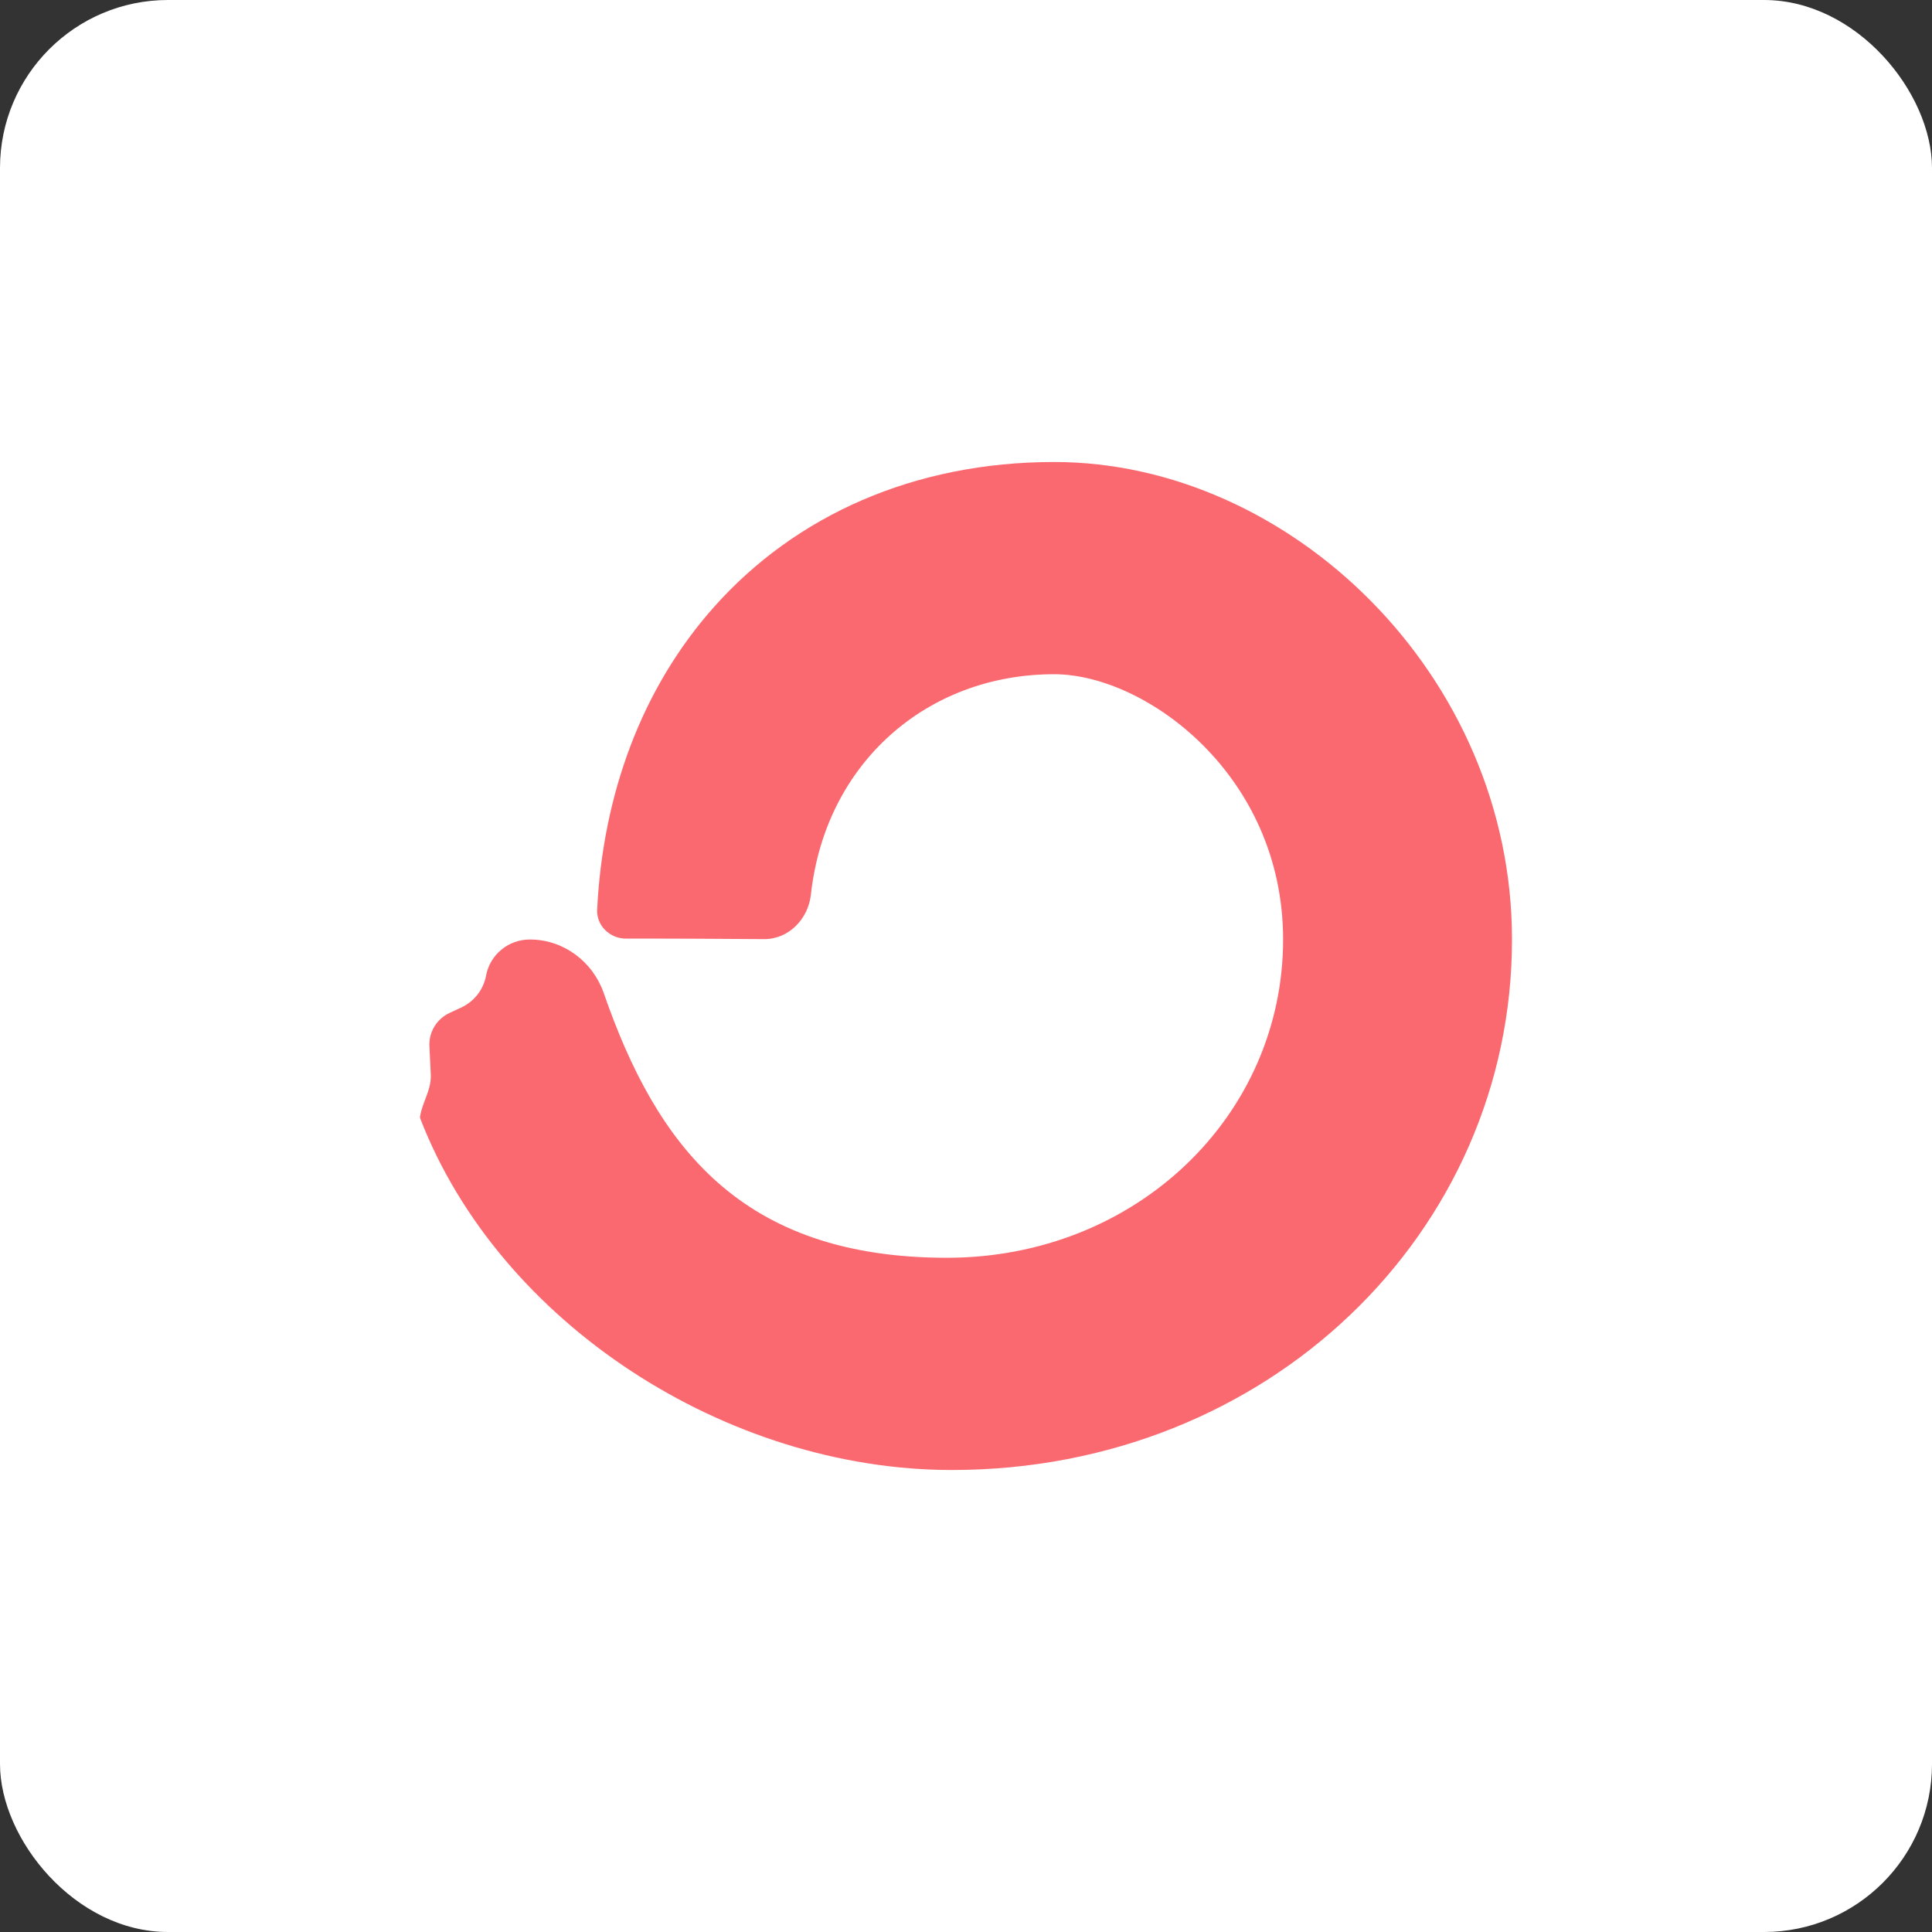 <?xml version="1.0" encoding="UTF-8"?>
<svg width="46px" height="46px" viewBox="0 0 46 46" version="1.1" xmlns="http://www.w3.org/2000/svg" xmlns:xlink="http://www.w3.org/1999/xlink">
    <rect x="0" y="0" width="46" height="46" fill="#333333" stroke="none"/>
    <g id="Page-14-(2020-Q2)" stroke="none" stroke-width="1" fill="none" fill-rule="evenodd">
        <g id="convertkit" fill-rule="nonzero">
            <rect id="Rectangle-17-Copy-6" fill="#FFFFFF" x="0" y="0" width="46" height="46" rx="4"></rect>
            <path d="M22.545,29.947 C27.06,29.947 30.55,26.554 30.55,22.369 C30.55,18.447 27.272,16.053 25.1,16.053 C22.075,16.053 19.651,18.165 19.307,21.301 C19.244,21.879 18.78,22.364 18.192,22.36 C17.217,22.353 15.804,22.345 14.907,22.348 C14.519,22.349 14.199,22.038 14.218,21.655 C14.353,18.937 15.266,16.395 17.009,14.442 C18.944,12.273 21.763,11 25.1,11 C30.707,11 36,16.068 36,22.369 C36,29.345 30.19,35 22.665,35 C17.298,35 11.894,31.511 10.007,26.634 C10,26.616 9.998,26.596 10.002,26.577 C10.027,26.433 10.077,26.301 10.126,26.171 C10.197,25.982 10.267,25.798 10.257,25.585 L10.224,24.906 C10.209,24.57 10.399,24.259 10.707,24.116 L10.979,23.99 C11.29,23.846 11.511,23.563 11.573,23.229 C11.665,22.73 12.105,22.368 12.617,22.369 C13.418,22.369 14.115,22.896 14.375,23.645 C15.635,27.277 17.637,29.947 22.545,29.947 Z" id="Path" fill="#FB6970"></path>
        </g>
    </g>
</svg>